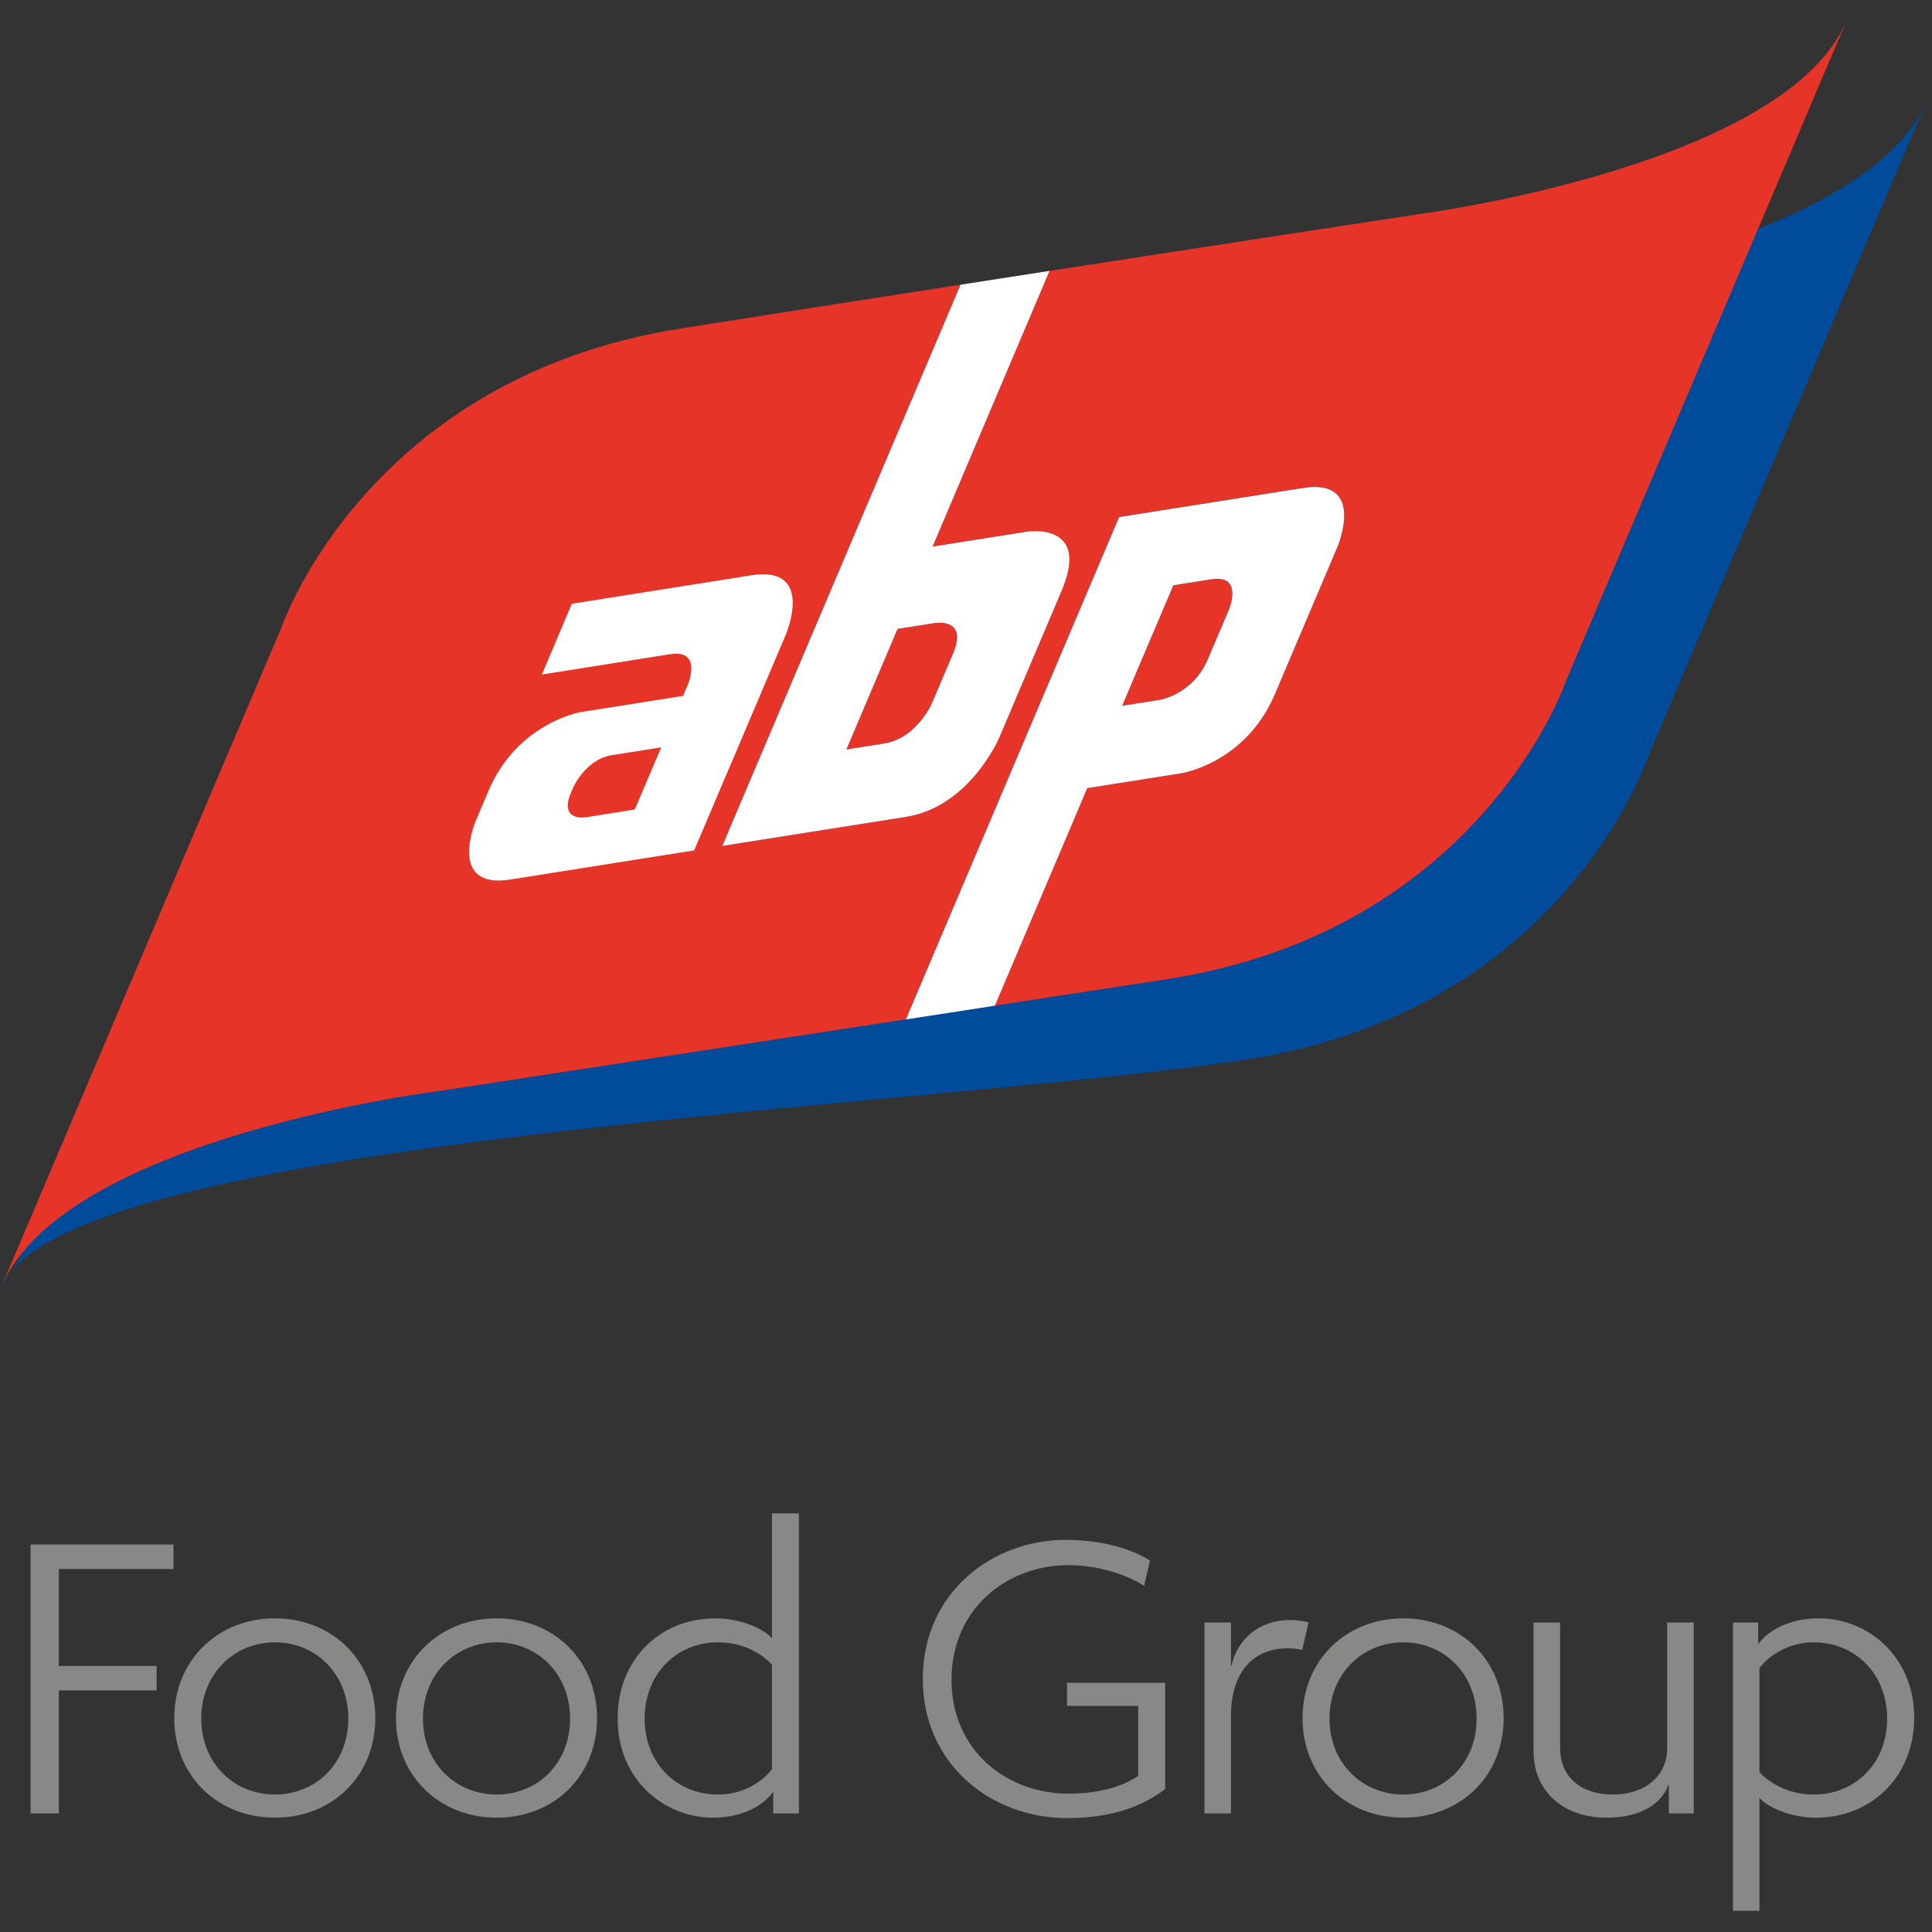 <?xml version="1.0" encoding="utf-8"?>
<!-- Generator: Adobe Illustrator 16.0.4, SVG Export Plug-In . SVG Version: 6.00 Build 0)  -->
<!DOCTYPE svg PUBLIC "-//W3C//DTD SVG 1.1//EN" "http://www.w3.org/Graphics/SVG/1.1/DTD/svg11.dtd">
<svg version="1.1" id="Layer_1" xmlns="http://www.w3.org/2000/svg" xmlns:xlink="http://www.w3.org/1999/xlink" x="0px" y="0px"
	 width="90px" height="90px" viewBox="455 455 90 90" enable-background="new 455 455 90 90" xml:space="preserve">
<rect x="455" y="455" width="90" height="90" fill="#333333" stroke="none"/>
<path fill="#004B9A" d="M544.746,459.723c0,0,0,0.002-0.002,0.002C544.746,459.725,544.746,459.723,544.746,459.723l-0.002,0.004
	c-2.867,6.746-19.818,8.971-19.818,8.971s-17.932,2.727-34.456,5.338c-14.712,2.321-18.638,13.972-18.638,13.972l-16.763,26.92
	c2.967-6.98,43.189-8.289,58.011-10.576c14.722-2.27,18.638-13.973,18.638-13.973l8.784-20.663l3.562-8.395
	c0.415-0.949,0.666-1.562,0.68-1.595L544.746,459.723z"/>
<path fill="#E63429" d="M521.191,464.961c0,0-7.515,1.144-17.298,2.658l-5.452,12.847l4.402-0.701c0,0,2.976-0.472,1.616,2.741
	l-2.914,6.861c0,0-1.364,3.211-4.338,3.683l-8.56,1.355l11.097-26.143c-4.198,0.653-8.653,1.348-13.011,2.037
	c-14.712,2.321-18.639,13.973-18.639,13.973l-13.025,30.654c2.967-6.98,20.57-9.129,20.57-9.129s10.242-1.57,21.561-3.311
	l9.931-23.401l8.561-1.356c2.976-0.472,1.612,2.741,1.612,2.741l-2.913,6.861c-1.361,3.213-4.336,3.683-4.336,3.683l-4.407,0.698
	l-4.303,10.134c2.711-0.414,5.415-0.832,8-1.229c14.72-2.273,18.639-13.977,18.639-13.977l8.779-20.661l3.568-8.396
	c0.41-0.946,0.662-1.559,0.677-1.594C538.141,462.737,521.191,464.961,521.191,464.961"/>
<path fill="#E63429" d="M496.187,489.634c1.536-0.243,2.239-1.898,2.239-1.898l0.977-2.302c0.702-1.657-0.831-1.415-0.831-1.415
	l-1.761,0.28l-2.382,5.615L496.187,489.634z"/>
<polyline fill="#E63429" points="541.008,455.989 541.008,455.988 541.01,455.988 541.008,455.989 "/>
<line fill="none" x1="541.008" y1="455.988" x2="541.008" y2="455.988"/>
<path fill="#E63429" d="M541.008,455.992L541.008,455.992v-0.003V455.992"/>
<path fill="#FFFFFF" d="M498.572,484.019c0,0,1.535-0.242,0.831,1.413l-0.977,2.304c0,0-0.705,1.656-2.239,1.9l-1.76,0.278
	l2.384-5.618L498.572,484.019z M497.208,493.051c2.975-0.472,4.338-3.683,4.338-3.683l2.914-6.861
	c1.36-3.212-1.613-2.741-1.613-2.741l-4.405,0.698l5.449-12.845c-1.343,0.208-2.729,0.422-4.146,0.644l-11.097,26.143
	L497.208,493.051z"/>
<path fill="#FFFFFF" d="M489.081,490.515l2.534-5.974c0,0,1.365-3.211-1.611-2.742l-8.365,1.327l-1.398,3.296l5.97-0.947
	c1.535-0.243,0.833,1.415,0.833,1.415l-0.225,0.529l-4.733,0.748c0,0-2.974,0.474-4.336,3.685l-0.585,1.378
	c0,0-1.364,3.213,1.61,2.741l8.561-1.356l1.735-4.083C489.073,490.525,489.078,490.523,489.081,490.515 M484.57,492.709
	l-2.299,0.366c0,0-1.244,0.195-0.673-1.147l0.089-0.211c0,0,0.57-1.34,1.812-1.538l2.303-0.365L484.57,492.709z"/>
<path fill="#E63429" d="M511.271,485.701l0.977-2.302c0,0,0.703-1.657-0.83-1.416l-1.761,0.281l-2.384,5.615l1.761-0.278
	C509.034,487.602,510.567,487.358,511.271,485.701"/>
<path fill="#FFFFFF" d="M509.657,482.265l1.761-0.281c1.533-0.242,0.831,1.414,0.831,1.414l-0.978,2.304
	c-0.704,1.657-2.239,1.9-2.239,1.9l-1.759,0.278L509.657,482.265z M510.055,491.016c0,0,2.975-0.472,4.336-3.684l2.913-6.859
	c0,0,1.363-3.213-1.612-2.739l-8.558,1.354l-9.934,23.401c1.372-0.213,2.758-0.426,4.145-0.639l4.303-10.136L510.055,491.016z"/>
<path fill="#888887" d="M542.911,535.061c0,2.08-1.492,3.535-3.416,3.535c-1.217,0-2.102-0.572-2.533-1.043v-4.85
	c0.454-0.588,1.354-1.197,2.533-1.197C541.419,531.506,542.911,532.979,542.911,535.061 M544.17,535.021
	c0-2.906-2.201-4.633-4.439-4.633c-1.414,0-2.377,0.588-2.805,1.176h-0.022v-0.982h-1.177v13.432h1.235v-5.262
	c0.432,0.473,1.493,0.922,2.631,0.922C542.207,539.674,544.17,537.73,544.17,535.021 M533.9,539.477v-8.895h-1.239v5.871
	c0,1.236-0.979,2.143-2.532,2.143c-1.569,0-2.453-0.906-2.453-2.143v-5.871h-1.237v5.992c0,1.941,1.455,3.1,3.397,3.1
	c1.688,0,2.591-0.709,2.885-1.531h0.02v1.334H533.9L533.9,539.477z M523.787,535.061c0,2.08-1.513,3.535-3.417,3.535
	s-3.436-1.455-3.436-3.535c0-2.082,1.531-3.555,3.436-3.555S523.787,532.979,523.787,535.061 M525.045,535.041
	c0-2.711-2.023-4.652-4.675-4.652c-2.649,0-4.693,1.941-4.693,4.652c0,2.709,2.044,4.633,4.693,4.633
	C523.021,539.674,525.045,537.75,525.045,535.041 M515.955,530.582c-0.217-0.078-0.609-0.117-0.844-0.117
	c-1.452,0-2.474,0.885-2.747,2.143h-0.022v-2.025h-1.234v8.895h1.234v-4.533c0-2.279,1.255-3.162,2.631-3.162
	c0.257,0,0.532,0.037,0.688,0.078L515.955,530.582z M509.278,538.34v-4.949h-4.572v1.078h3.316v3.262
	c-0.729,0.49-1.824,0.824-3.238,0.824c-2.887,0-5.459-2.004-5.459-5.301c0-3.32,2.59-5.342,5.437-5.342
	c1.338,0,2.634,0.395,3.536,0.961l0.273-1.178c-0.94-0.586-2.317-0.961-3.947-0.961c-3.354,0-6.635,2.414-6.635,6.48
	c0,4.004,3.22,6.479,6.717,6.479C506.607,539.693,508.103,539.242,509.278,538.34 M490.961,537.414
	c-0.452,0.59-1.336,1.182-2.514,1.182c-1.925,0-3.417-1.455-3.417-3.535c0-2.082,1.492-3.555,3.417-3.555
	c1.218,0,2.082,0.568,2.514,1.041V537.414L490.961,537.414z M492.216,539.477v-13.98h-1.255v5.814
	c-0.432-0.473-1.492-0.922-2.631-0.922c-2.613,0-4.558,1.941-4.558,4.652c0,2.906,2.201,4.633,4.437,4.633
	c1.415,0,2.358-0.59,2.789-1.178h0.022v0.98H492.216L492.216,539.477z M481.557,535.061c0,2.08-1.514,3.535-3.417,3.535
	c-1.907,0-3.437-1.455-3.437-3.535c0-2.082,1.53-3.555,3.437-3.555C480.043,531.506,481.557,532.979,481.557,535.061
	 M482.813,535.041c0-2.711-2.023-4.652-4.673-4.652s-4.694,1.941-4.694,4.652c0,2.709,2.044,4.633,4.694,4.633
	S482.813,537.75,482.813,535.041 M471.226,535.061c0,2.08-1.51,3.535-3.417,3.535c-1.905,0-3.435-1.455-3.435-3.535
	c0-2.082,1.53-3.555,3.435-3.555C469.716,531.506,471.226,532.979,471.226,535.061 M472.483,535.041
	c0-2.711-2.021-4.652-4.674-4.652c-2.649,0-4.691,1.941-4.691,4.652c0,2.709,2.042,4.633,4.691,4.633
	C470.462,539.674,472.483,537.75,472.483,535.041 M463.081,528.09v-1.141h-6.657v12.527h1.317v-5.73h4.555v-1.139h-4.555v-4.518
	H463.081L463.081,528.09z"/>
</svg>
